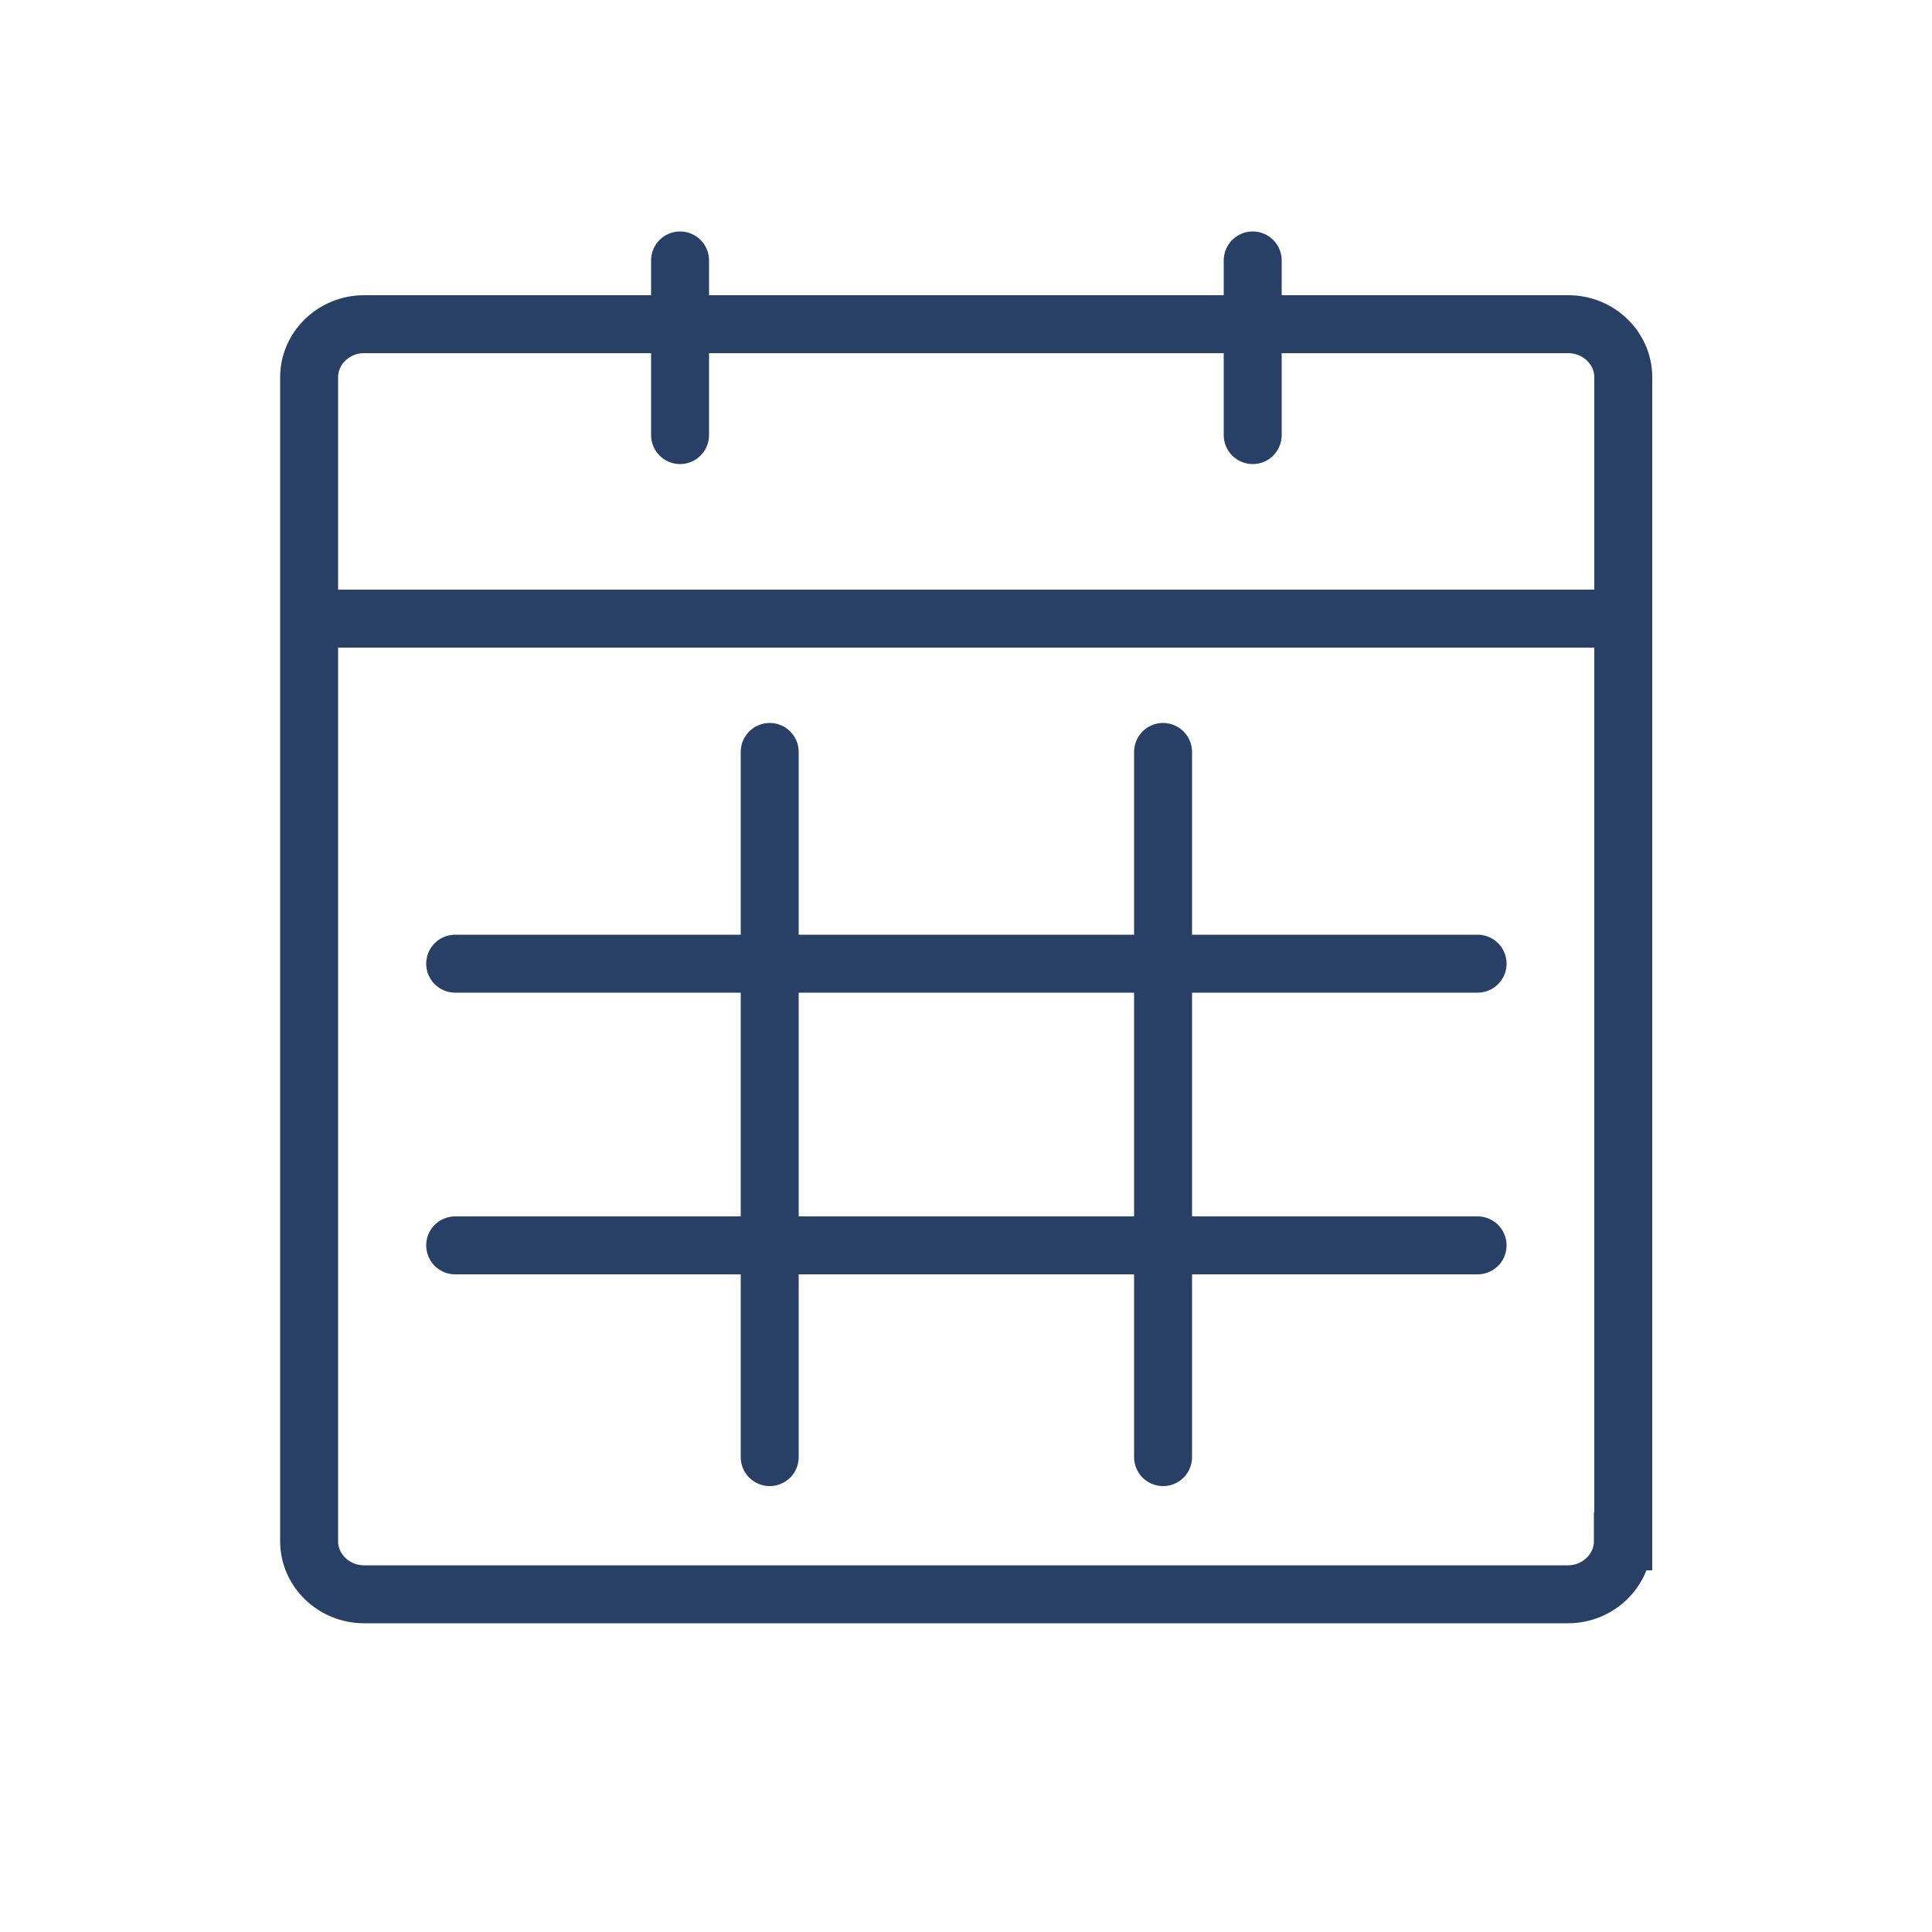 <svg xmlns="http://www.w3.org/2000/svg" id="c" width="50" height="50" viewBox="0 0 50 50"><path d="M42,39.89c0,.75-.64,1.37-1.42,1.37H9.42c-.78,0-1.42-.62-1.42-1.37V9.76c0-.75.64-1.37,1.42-1.37h31.17c.78,0,1.42.62,1.42,1.37v30.13Z" fill="none" stroke="#294066" stroke-miterlimit="10" stroke-width="1.5"></path><line x1="8.81" y1="16.01" x2="42" y2="16.01" fill="none" stroke="#294066" stroke-linecap="round" stroke-miterlimit="10" stroke-width="1.5"></line><line x1="19.92" y1="19.46" x2="19.92" y2="37.71" fill="none" stroke="#294066" stroke-linecap="round" stroke-miterlimit="10" stroke-width="1.5"></line><line x1="30.1" y1="19.46" x2="30.1" y2="37.71" fill="none" stroke="#294066" stroke-linecap="round" stroke-miterlimit="10" stroke-width="1.5"></line><line x1="38.24" y1="24.94" x2="11.78" y2="24.94" fill="none" stroke="#294066" stroke-linecap="round" stroke-miterlimit="10" stroke-width="1.5"></line><line x1="38.24" y1="32.23" x2="11.78" y2="32.23" fill="none" stroke="#294066" stroke-linecap="round" stroke-miterlimit="10" stroke-width="1.5"></line><line x1="17.6" y1="11.26" x2="17.6" y2="6.74" fill="none" stroke="#294066" stroke-linecap="round" stroke-miterlimit="10" stroke-width="1.5"></line><line x1="32.42" y1="11.26" x2="32.42" y2="6.74" fill="none" stroke="#294066" stroke-linecap="round" stroke-miterlimit="10" stroke-width="1.5"></line></svg>